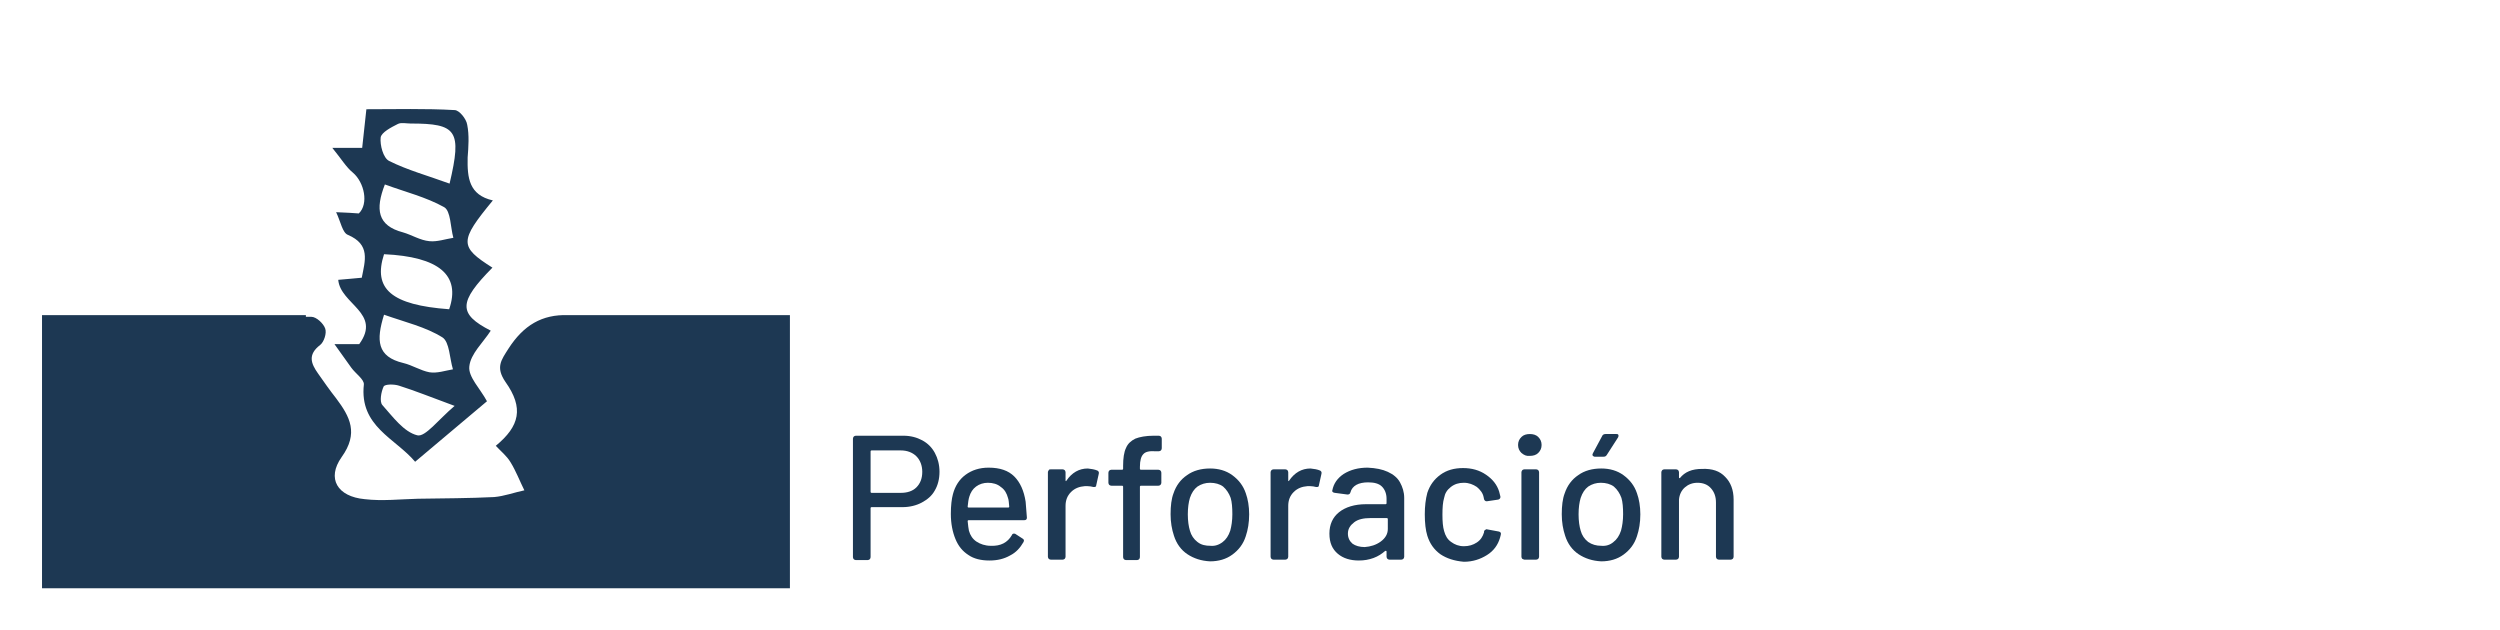 <?xml version="1.0" encoding="utf-8"?>
<!-- Generator: Adobe Illustrator 24.0.0, SVG Export Plug-In . SVG Version: 6.00 Build 0)  -->
<svg version="1.1" id="Capa_1" xmlns="http://www.w3.org/2000/svg" xmlns:xlink="http://www.w3.org/1999/xlink" x="0px" y="0px"
	 viewBox="0 0 595 150" style="enable-background:new 0 0 595 150;" xml:space="preserve">
<style type="text/css">
	.st0{fill:none;}
	.st1{fill:#1D3853;}
</style>
<rect class="st0" width="595" height="150"/>
<g>
	<path class="st1" d="M219.5,104.8c1.3,0.7,2.3,1.7,3,3s1.1,2.8,1.1,4.5s-0.4,3.2-1.1,4.4c-0.7,1.3-1.8,2.2-3.1,2.9
		c-1.3,0.7-2.9,1.1-4.6,1.1h-7.4c-0.1,0-0.2,0.1-0.2,0.2v11.7c0,0.2-0.1,0.4-0.2,0.5c-0.1,0.1-0.3,0.2-0.5,0.2h-2.8
		c-0.2,0-0.4-0.1-0.5-0.2c-0.1-0.1-0.2-0.3-0.2-0.5v-28.2c0-0.2,0.1-0.4,0.2-0.5c0.1-0.1,0.3-0.2,0.5-0.2H215
		C216.7,103.7,218.2,104.1,219.5,104.8z M218.1,116c0.9-0.9,1.4-2.1,1.4-3.7c0-1.5-0.5-2.8-1.4-3.7c-0.9-0.9-2.2-1.4-3.7-1.4h-7
		c-0.1,0-0.2,0.1-0.2,0.2v9.7c0,0.1,0.1,0.2,0.2,0.2h7C215.9,117.3,217.2,116.9,218.1,116z"/>
	<path class="st1" d="M240.8,127.4c0.1-0.3,0.3-0.4,0.5-0.4c0.1,0,0.3,0,0.4,0.1l1.7,1.1c0.2,0.1,0.3,0.3,0.3,0.5l-0.1,0.3
		c-0.8,1.4-1.8,2.5-3.2,3.2c-1.4,0.8-3,1.2-4.9,1.2c-2,0-3.7-0.4-5-1.3c-1.4-0.9-2.4-2.1-3.1-3.8c-0.7-1.7-1.1-3.7-1.1-6
		c0-2,0.2-3.6,0.5-4.7c0.5-1.9,1.5-3.5,3-4.6s3.3-1.7,5.5-1.7c2.7,0,4.7,0.7,6.1,2.1c1.4,1.4,2.3,3.4,2.7,6c0.1,1,0.2,2.3,0.3,3.8
		c0,0.4-0.2,0.6-0.6,0.6h-13.3c-0.1,0-0.2,0.1-0.2,0.2c0.1,1.1,0.2,1.8,0.3,2.3c0.3,1.1,0.9,2,1.8,2.6c0.9,0.6,2.1,1,3.4,1
		C238.2,130,239.8,129.1,240.8,127.4z M232.3,115.8c-0.8,0.6-1.3,1.4-1.6,2.4c-0.2,0.6-0.3,1.4-0.4,2.4c0,0.1,0.1,0.2,0.2,0.2h9.5
		c0.1,0,0.2-0.1,0.2-0.2c-0.1-0.9-0.1-1.6-0.3-2.1c-0.3-1.1-0.8-2-1.7-2.6c-0.8-0.7-1.9-1-3.1-1
		C234.1,114.9,233.1,115.2,232.3,115.8z"/>
	<path class="st1" d="M261.2,112c0.3,0.2,0.4,0.4,0.3,0.8l-0.6,2.7c0,0.3-0.2,0.4-0.4,0.4c-0.1,0-0.3,0-0.3,0
		c-0.4-0.1-0.9-0.2-1.4-0.2c-0.3,0-0.5,0-0.6,0c-1.3,0.1-2.4,0.5-3.3,1.4s-1.3,2-1.3,3.3v12.1c0,0.2-0.1,0.4-0.2,0.5
		c-0.1,0.1-0.3,0.2-0.5,0.2h-2.8c-0.2,0-0.4-0.1-0.5-0.2c-0.1-0.1-0.2-0.3-0.2-0.5v-20.1c0-0.2,0.1-0.3,0.2-0.5s0.3-0.2,0.5-0.2h2.8
		c0.2,0,0.4,0.1,0.5,0.2s0.2,0.3,0.2,0.5v1.9c0,0.1,0,0.2,0.1,0.2c0,0,0.1,0,0.1-0.1c1.3-1.9,3-2.9,5.1-2.9
		C259.7,111.6,260.5,111.7,261.2,112z"/>
	<path class="st1" d="M272.1,108.1c-0.5,0.5-0.8,1.5-0.8,3v0.5c0,0.1,0.1,0.2,0.2,0.2h4.2c0.2,0,0.4,0.1,0.5,0.2s0.2,0.3,0.2,0.5
		v2.4c0,0.2-0.1,0.3-0.2,0.5c-0.1,0.1-0.3,0.2-0.5,0.2h-4.2c-0.1,0-0.2,0.1-0.2,0.2v16.8c0,0.2-0.1,0.4-0.2,0.5s-0.3,0.2-0.5,0.2
		H268c-0.2,0-0.4-0.1-0.5-0.2c-0.1-0.1-0.2-0.3-0.2-0.5v-16.8c0-0.1-0.1-0.2-0.2-0.2h-2.6c-0.2,0-0.4-0.1-0.5-0.2s-0.2-0.3-0.2-0.5
		v-2.4c0-0.2,0.1-0.4,0.2-0.5s0.3-0.2,0.5-0.2h2.6c0.1,0,0.2-0.1,0.2-0.2v-0.7c0-1.8,0.2-3.3,0.7-4.3c0.4-1,1.2-1.7,2.2-2.2
		c1-0.4,2.5-0.7,4.4-0.7h1.2c0.2,0,0.4,0.1,0.5,0.2s0.2,0.3,0.2,0.5v2.3c0,0.2-0.1,0.4-0.2,0.5s-0.3,0.2-0.5,0.2H275
		C273.6,107.3,272.6,107.5,272.1,108.1z"/>
	<path class="st1" d="M282.6,131.9c-1.5-1-2.6-2.5-3.2-4.4c-0.5-1.5-0.8-3.2-0.8-5.1c0-2,0.2-3.7,0.7-5c0.6-1.8,1.7-3.3,3.2-4.3
		c1.5-1.1,3.4-1.6,5.5-1.6c2,0,3.8,0.5,5.3,1.6s2.6,2.5,3.2,4.3c0.5,1.4,0.8,3.1,0.8,5c0,2-0.3,3.7-0.8,5.2
		c-0.6,1.9-1.7,3.3-3.2,4.4c-1.5,1.1-3.3,1.6-5.3,1.6C285.9,133.5,284.1,132.9,282.6,131.9z M291,129c0.8-0.6,1.4-1.5,1.8-2.7
		c0.3-1.1,0.5-2.4,0.5-3.9c0-1.6-0.1-2.9-0.4-3.9c-0.4-1.1-1-2-1.8-2.7c-0.8-0.6-1.9-0.9-3.1-0.9c-1.1,0-2.1,0.3-3,0.9
		c-0.8,0.6-1.4,1.5-1.8,2.7c-0.3,1-0.5,2.3-0.5,3.9s0.2,2.9,0.5,3.9c0.3,1.1,0.9,2,1.8,2.7s1.9,0.9,3.1,0.9
		C289.1,130,290.1,129.7,291,129z"/>
	<path class="st1" d="M314.2,112c0.3,0.2,0.4,0.4,0.3,0.8l-0.6,2.7c0,0.3-0.2,0.4-0.4,0.4c-0.1,0-0.3,0-0.3,0
		c-0.4-0.1-0.9-0.2-1.4-0.2c-0.3,0-0.5,0-0.6,0c-1.3,0.1-2.4,0.5-3.3,1.4s-1.3,2-1.3,3.3v12.1c0,0.2-0.1,0.4-0.2,0.5
		s-0.3,0.2-0.5,0.2h-2.8c-0.2,0-0.4-0.1-0.5-0.2c-0.1-0.1-0.2-0.3-0.2-0.5v-20.1c0-0.2,0.1-0.3,0.2-0.5c0.1-0.1,0.3-0.2,0.5-0.2h2.8
		c0.2,0,0.4,0.1,0.5,0.2s0.2,0.3,0.2,0.5v1.9c0,0.1,0,0.2,0.1,0.2c0,0,0.1,0,0.1-0.1c1.3-1.9,3-2.9,5.1-2.9
		C312.8,111.6,313.5,111.7,314.2,112z"/>
	<path class="st1" d="M330.3,112.3c1.3,0.6,2.3,1.4,2.9,2.5s1,2.3,1,3.7v14c0,0.2-0.1,0.4-0.2,0.5s-0.3,0.2-0.5,0.2h-2.8
		c-0.2,0-0.4-0.1-0.5-0.2c-0.1-0.1-0.2-0.3-0.2-0.5v-1.2c0-0.1,0-0.1-0.1-0.2c-0.1,0-0.1,0-0.2,0c-0.8,0.7-1.7,1.3-2.8,1.7
		c-1.1,0.4-2.2,0.6-3.5,0.6c-2,0-3.7-0.5-5-1.6s-2-2.6-2-4.8s0.8-3.9,2.3-5.1s3.7-1.9,6.4-1.9h4.7c0.1,0,0.2-0.1,0.2-0.2v-1.1
		c0-1.2-0.4-2.2-1.1-2.9s-1.8-1-3.3-1c-1.1,0-2.1,0.2-2.8,0.6s-1.2,1-1.4,1.8c-0.1,0.4-0.4,0.5-0.7,0.5l-3-0.4
		c-0.2,0-0.4-0.1-0.5-0.2s-0.2-0.2-0.1-0.4c0.3-1.6,1.2-2.9,2.7-3.9c1.6-1,3.5-1.5,5.7-1.5C327.5,111.4,329,111.7,330.3,112.3z
		 M328.6,128.9c1.1-0.8,1.7-1.8,1.7-3v-2.4c0-0.1-0.1-0.2-0.2-0.2h-3.9c-1.7,0-3,0.3-3.9,1s-1.5,1.5-1.5,2.7c0,1,0.4,1.8,1.1,2.4
		c0.7,0.5,1.7,0.8,2.9,0.8C326.2,130.1,327.5,129.7,328.6,128.9z"/>
	<path class="st1" d="M342.8,131.9c-1.5-1.1-2.5-2.5-3.1-4.4c-0.4-1.3-0.6-3-0.6-5.1c0-1.9,0.2-3.6,0.6-5.1c0.6-1.8,1.6-3.2,3.1-4.3
		c1.5-1.1,3.3-1.6,5.4-1.6s3.9,0.5,5.5,1.6s2.6,2.4,3.1,4c0.1,0.4,0.2,0.8,0.3,1.2v0.1c0,0.3-0.2,0.5-0.5,0.6l-2.7,0.4h-0.1
		c-0.3,0-0.5-0.2-0.6-0.5l-0.1-0.5c-0.2-1-0.8-1.7-1.6-2.4c-0.9-0.6-1.9-1-3.1-1s-2.2,0.3-3.1,1s-1.4,1.5-1.6,2.6
		c-0.3,1-0.4,2.3-0.4,4c0,1.6,0.1,2.9,0.4,3.9c0.3,1.1,0.8,2,1.7,2.6c0.8,0.6,1.8,1,3,1s2.2-0.3,3.1-0.9c0.9-0.6,1.4-1.4,1.7-2.4
		v-0.2l0,0c0-0.1,0.1-0.3,0.3-0.4c0.1-0.1,0.3-0.2,0.5-0.1l2.7,0.5c0.4,0.1,0.6,0.3,0.5,0.7c0,0.1-0.1,0.4-0.2,0.8
		c-0.5,1.7-1.5,3.1-3.1,4.1s-3.4,1.6-5.5,1.6C346.1,133.5,344.3,132.9,342.8,131.9z"/>
	<path class="st1" d="M362.1,107.8c-0.5-0.5-0.8-1.1-0.8-1.9s0.3-1.4,0.8-1.9s1.2-0.7,2-0.7s1.5,0.2,2,0.7s0.8,1.1,0.8,1.9
		s-0.3,1.4-0.8,1.9s-1.2,0.7-2,0.7C363.3,108.6,362.7,108.3,362.1,107.8z M362.3,133c-0.1-0.1-0.2-0.3-0.2-0.5v-20.1
		c0-0.2,0.1-0.3,0.2-0.5c0.1-0.1,0.3-0.2,0.5-0.2h2.8c0.2,0,0.4,0.1,0.5,0.2s0.2,0.3,0.2,0.5v20.1c0,0.2-0.1,0.4-0.2,0.5
		s-0.3,0.2-0.5,0.2h-2.8C362.6,133.1,362.4,133.1,362.3,133z"/>
	<path class="st1" d="M375.7,131.9c-1.5-1-2.6-2.5-3.2-4.4c-0.5-1.5-0.8-3.2-0.8-5.1c0-2,0.2-3.7,0.7-5c0.6-1.8,1.7-3.3,3.2-4.3
		c1.5-1.1,3.4-1.6,5.5-1.6c2,0,3.8,0.5,5.3,1.6s2.6,2.5,3.2,4.3c0.5,1.4,0.8,3.1,0.8,5c0,2-0.3,3.7-0.8,5.2
		c-0.6,1.9-1.7,3.3-3.2,4.4c-1.5,1.1-3.3,1.6-5.3,1.6C379,133.5,377.2,132.9,375.7,131.9z M384,129c0.8-0.6,1.4-1.5,1.8-2.7
		c0.3-1.1,0.5-2.4,0.5-3.9c0-1.6-0.1-2.9-0.4-3.9c-0.4-1.1-1-2-1.8-2.7c-0.8-0.6-1.9-0.9-3.1-0.9c-1.1,0-2.1,0.3-3,0.9
		c-0.8,0.6-1.4,1.5-1.8,2.7c-0.3,1-0.5,2.3-0.5,3.9s0.2,2.9,0.5,3.9c0.3,1.1,0.9,2,1.8,2.7c0.9,0.6,1.9,0.9,3.1,0.9
		C382.2,130,383.2,129.7,384,129z M379,108.2l0.1-0.3l2.2-4.1c0.1-0.3,0.4-0.5,0.8-0.5h2.6c0.2,0,0.3,0,0.4,0.1s0.1,0.2,0.1,0.3
		c0,0.1,0,0.2-0.1,0.4l-2.7,4.2c-0.2,0.3-0.4,0.4-0.8,0.4h-2.1C379.2,108.6,379,108.5,379,108.2z"/>
	<path class="st1" d="M410.6,113.5c1.3,1.3,2,3.1,2,5.4v13.6c0,0.2-0.1,0.4-0.2,0.5s-0.3,0.2-0.5,0.2h-2.8c-0.2,0-0.4-0.1-0.5-0.2
		c-0.1-0.1-0.2-0.3-0.2-0.5v-12.9c0-1.4-0.4-2.5-1.2-3.4c-0.8-0.9-1.9-1.3-3.2-1.3c-1.2,0-2.2,0.4-3,1.1s-1.3,1.7-1.4,2.9v13.6
		c0,0.2-0.1,0.4-0.2,0.5s-0.3,0.2-0.5,0.2h-2.8c-0.2,0-0.4-0.1-0.5-0.2c-0.1-0.1-0.2-0.3-0.2-0.5v-20.1c0-0.2,0.1-0.3,0.2-0.5
		c0.1-0.1,0.3-0.2,0.5-0.2h2.8c0.2,0,0.4,0.1,0.5,0.2s0.2,0.3,0.2,0.5v1.2c0,0.1,0,0.1,0.1,0.2c0.1,0,0.1,0,0.1,0
		c1.2-1.5,2.9-2.2,5.3-2.2C407.5,111.5,409.3,112.1,410.6,113.5z"/>
</g>
<path class="st1" d="M117.3,47.7c-8,9.7-8,11-0.1,16c-8.1,8.2-8.2,11-0.4,15c-1.8,2.8-4.8,5.5-5.1,8.5c-0.3,2.5,2.6,5.3,4.2,8.3
	c-4.9,4.1-10.8,9.1-17.1,14.4c-4.7-5.6-13.3-8.4-12.2-18.4c0.1-1.2-2-2.6-3-4c-1.1-1.5-2.2-3.1-4-5.6c3.2,0,4.7,0,5.9,0
	c5.4-7.4-4.5-9.5-5-15.3c2.1-0.2,3.7-0.3,5.6-0.5c0.8-4.1,2.1-7.9-3.3-10.2c-1.3-0.5-1.7-3.1-2.8-5.4c2.6,0.1,4.1,0.2,5.4,0.3
	c2.4-2.3,1.3-7.4-1.4-9.7c-1.6-1.3-2.7-3.2-4.9-5.9c3.4,0,5,0,7.1,0c0.3-2.9,0.6-5.6,1-9.2c7,0,14-0.2,21,0.2c1.1,0,2.8,2.1,3,3.5
	c0.5,2.5,0.3,5.2,0.1,7.8C111.2,42.3,111.6,46.4,117.3,47.7z M107,43.7c3-12.7,1.7-14.3-9.3-14.3c-1,0-2.2-0.3-3,0.1
	c-1.6,0.8-3.9,2-4.1,3.2c-0.2,1.8,0.6,4.9,2,5.6C97,40.5,101.8,41.8,107,43.7z M91.4,74.9c-1.9,6.1-1.7,10,4.6,11.5
	c2.1,0.5,4.1,1.8,6.2,2.2c1.8,0.3,3.8-0.4,5.6-0.7c-0.8-2.6-0.8-6.5-2.5-7.6C101.3,77.8,96.5,76.7,91.4,74.9z M91.6,43.9
	c-2.3,5.9-1.8,9.8,4.3,11.4c2.1,0.6,4.1,1.9,6.3,2.1c1.8,0.2,3.8-0.5,5.7-0.8c-0.7-2.5-0.6-6.4-2.2-7.3
	C101.4,46.9,96.5,45.7,91.6,43.9z M91.4,60.5c-2.7,8.3,1.8,12.1,15.5,13.1C109.7,65.5,104.5,61.1,91.4,60.5z M108.2,96.6
	c-5.7-2.1-9.4-3.6-13.2-4.8c-1.2-0.4-3.4-0.4-3.7,0.2c-0.6,1.3-1,3.6-0.3,4.4c2.5,2.8,5.1,6.4,8.3,7.2
	C101.2,104.1,104.3,99.9,108.2,96.6z M135.2,75c-6.2-0.2-10.6,2.4-14.2,8c-1.7,2.7-3.1,4.4-0.7,7.9c4.4,6.2,3.4,10.5-2.3,15.2
	c1.2,1.3,2.6,2.4,3.5,3.9c1.3,2.1,2.2,4.5,3.3,6.7c-2.4,0.5-4.8,1.4-7.2,1.6c-6,0.3-12.1,0.3-18.1,0.4c-4.2,0.1-8.5,0.6-12.7,0.1
	c-6.5-0.6-9.1-4.9-5.5-10c4.1-5.7,2-9.6-1.3-14c-1.5-1.9-2.9-3.9-4.3-5.9c-1.7-2.4-2.5-4.5,0.5-6.8c0.9-0.7,1.6-2.8,1.2-3.9
	c-0.4-1.2-2.1-2.8-3.3-2.8c-0.4,0-0.8,0-1.3,0V75H10v65h57h6h61h2h52V75H135.2z"/>
</svg>
